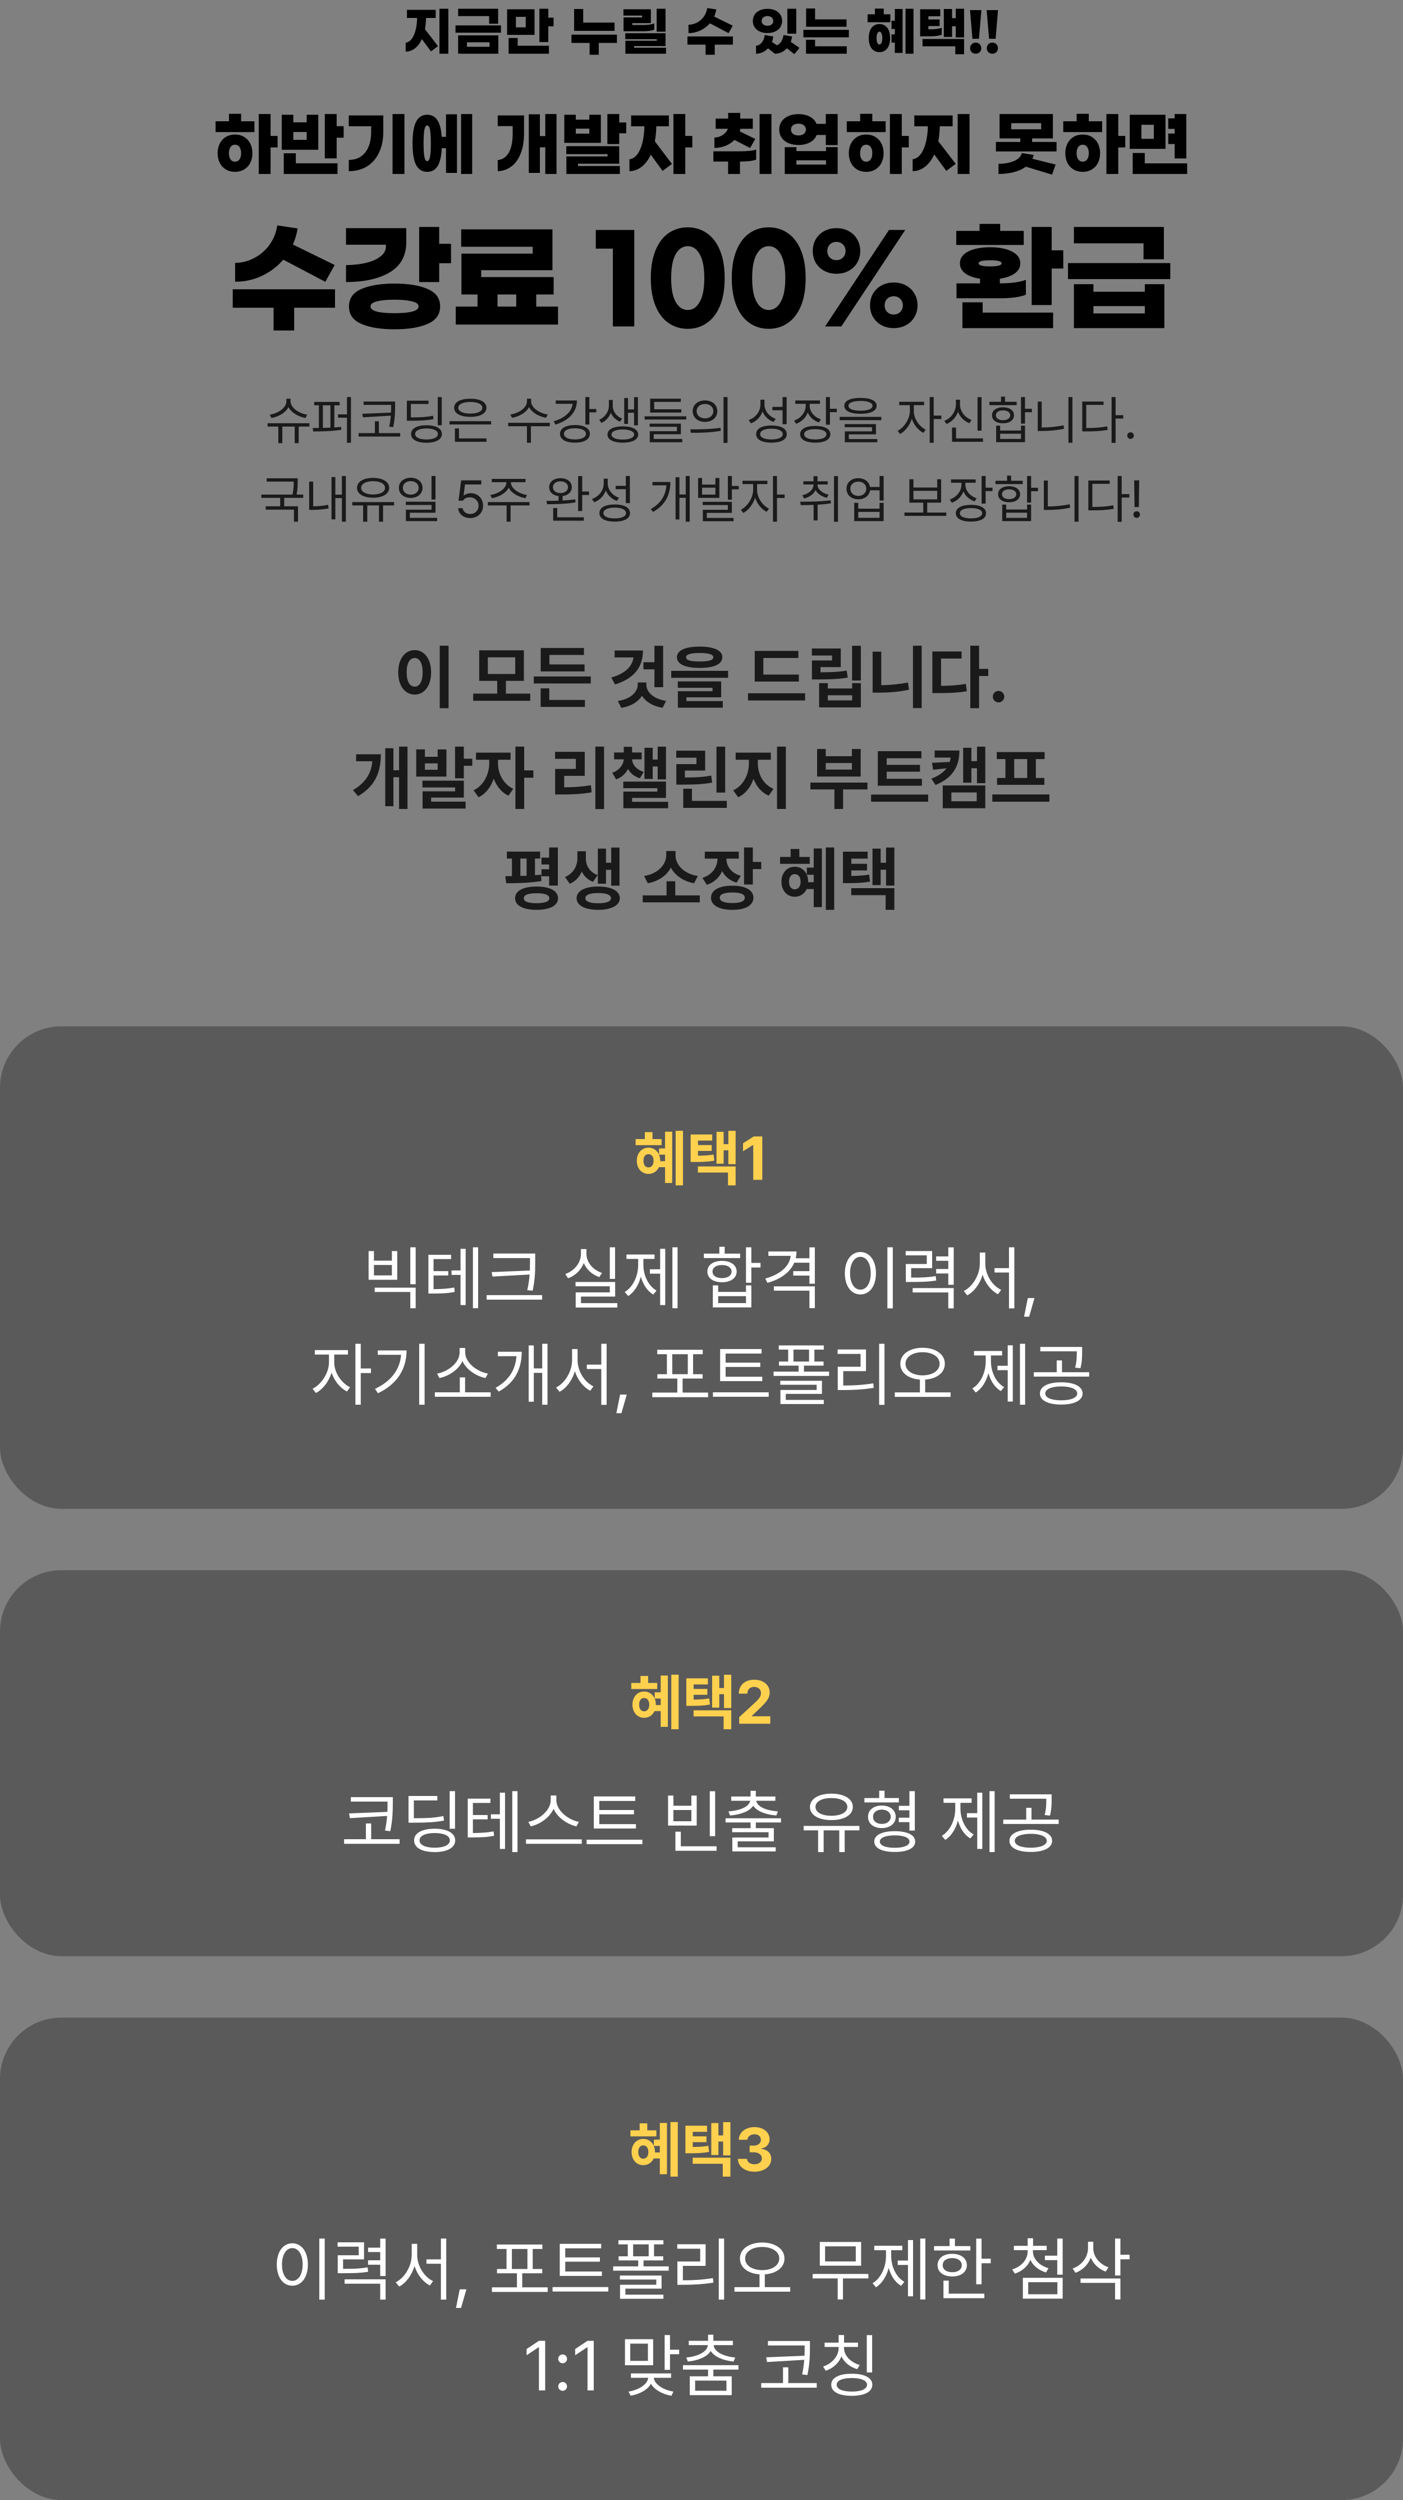 <svg width="320" height="570" viewBox="0 0 320 570" fill="none" xmlns="http://www.w3.org/2000/svg">
<rect x="0" y="0" width="320" height="570" fill="#808080" stroke="none"/>
<path d="M100.234 2H102.262V12.248H100.234V2ZM97.174 4.1C97.15 5.024 97.066 5.876 96.922 6.656L99.898 10.52L98.29 11.72L96.226 8.912C95.398 10.736 94.09 11.756 92.53 11.768V9.728C94.03 9.56 95.062 7.388 95.134 4.1H92.818V2.24H99.37V4.1H97.174ZM113.613 2V5.408H111.561V3.668H104.493V2H113.613ZM114.261 5.792V7.448H103.893V5.792H114.261ZM113.661 8.06V12.248H104.493V8.06H113.661ZM106.497 10.664H111.657V9.644H106.497V10.664ZM125.06 4.04H126.26V6.008H125.06V9.584H123.032V2H125.06V4.04ZM121.916 2.12V7.952H115.664V2.12H121.916ZM119.912 6.236V3.836H117.668V6.236H119.912ZM118.076 8.66V10.424H125.204V12.248H116.012V8.66H118.076ZM140.17 5.156V7.028H130.942V2.06H133.018V5.156H140.17ZM140.71 7.904V9.788H136.57V12.488H134.482V9.788H130.342V7.904H140.71ZM151.797 2V7.22H149.769V2H151.797ZM148.449 2.12V5.276H144.213V5.696H146.865C147.789 5.696 148.689 5.564 149.229 5.336V6.764C148.701 6.992 147.801 7.124 146.841 7.124H142.221V3.968H146.457V3.548H142.197V2.12H148.449ZM151.797 7.58V10.508H144.633V10.88H151.905V12.248H142.641V9.296H149.805V8.936H142.617V7.58H151.797ZM161.915 5.312C160.715 6.692 158.939 7.556 157.031 7.544V5.636C159.035 5.636 160.979 4.1 161.303 1.844L163.367 2.144C163.283 2.72 163.115 3.26 162.887 3.776L167.123 5.852L166.175 7.556L161.915 5.312ZM167.159 8.312V10.184H163.019V12.488H160.931V10.184H156.791V8.312H167.159ZM181.609 2V7.676H179.581V2H181.609ZM178.381 4.772C178.381 6.44 177.037 7.532 175.045 7.532C173.053 7.532 171.709 6.44 171.709 4.772C171.709 3.116 173.053 2.012 175.045 2.012C177.037 2.012 178.381 3.116 178.381 4.772ZM173.725 4.772C173.725 5.444 174.253 5.876 175.045 5.876C175.837 5.876 176.365 5.444 176.365 4.772C176.365 4.1 175.837 3.668 175.045 3.668C174.253 3.668 173.725 4.1 173.725 4.772ZM182.341 10.904L181.189 12.356L179.485 11C178.765 11.804 177.781 12.248 176.725 12.248L175.165 11.012C174.433 11.804 173.461 12.248 172.441 12.248V10.412C173.413 10.412 174.265 9.356 174.421 7.988L176.377 8.312C176.317 8.768 176.209 9.188 176.065 9.56L177.181 10.328C177.949 10.064 178.573 9.14 178.705 7.988L180.661 8.312C180.601 8.756 180.505 9.164 180.361 9.548L182.341 10.904ZM185.904 1.94V4.424H193.08V6.104H183.864V1.94H185.904ZM193.608 6.812V8.504H183.24V6.812H193.608ZM185.904 9.068V10.556H193.128V12.248H183.84V9.068H185.904ZM201.567 1.964V3.26H203.067V5.072H197.883V3.26H199.551V1.964H201.567ZM206.535 2H208.347V12.248H206.535V2ZM204.099 4.724V2.048H205.863V12.068H204.099V9.716H203.343V7.832H204.099V6.608H203.343V4.724H204.099ZM200.583 5.48C201.975 5.48 203.019 6.536 203.019 8.684C203.019 10.832 201.975 11.888 200.583 11.888C199.191 11.888 198.147 10.832 198.147 8.684C198.147 6.536 199.191 5.48 200.583 5.48ZM200.583 10.148C200.967 10.148 201.243 9.632 201.243 8.684C201.243 7.736 200.967 7.22 200.583 7.22C200.199 7.22 199.923 7.736 199.923 8.684C199.923 9.632 200.199 10.148 200.583 10.148ZM217.994 2H219.89V8.528H217.994V5.984H217.142V8.42H215.27V2.048H217.142V4.136H217.994V2ZM214.79 7.916C214.25 8.144 213.266 8.276 212.306 8.276H209.87V2.12H214.454V3.716H211.754V4.436H214.31V5.936H211.754V6.68H212.426C213.35 6.68 214.25 6.548 214.79 6.344V7.916ZM210.41 10.556V8.888H219.89V12.368H217.886V10.556H210.41ZM223.837 2.3L223.285 8.84H221.797L221.245 2.3H223.837ZM222.541 9.716C223.273 9.716 223.813 10.256 223.813 10.988C223.813 11.72 223.273 12.248 222.541 12.248C221.809 12.248 221.269 11.72 221.269 10.988C221.269 10.256 221.809 9.716 222.541 9.716ZM227.633 2.3L227.081 8.84H225.593L225.041 2.3H227.633ZM226.337 9.716C227.069 9.716 227.609 10.256 227.609 10.988C227.609 11.72 227.069 12.248 226.337 12.248C225.605 12.248 225.065 11.72 225.065 10.988C225.065 10.256 225.605 9.716 226.337 9.716Z" fill="black"/>
<path d="M54.995 27.648H58.035V30.112H49.171V27.648H52.227V25.952H54.995V27.648ZM63.315 33.616H61.715V39.664H59.011V26H61.715V30.992H63.315V33.616ZM53.603 30.672C54.403 30.672 55.102 30.859 55.699 31.232C56.307 31.595 56.771 32.101 57.091 32.752C57.411 33.392 57.571 34.117 57.571 34.928C57.571 35.739 57.411 36.469 57.091 37.12C56.771 37.76 56.307 38.261 55.699 38.624C55.102 38.997 54.403 39.184 53.603 39.184C52.803 39.184 52.099 38.997 51.491 38.624C50.894 38.261 50.435 37.76 50.115 37.12C49.795 36.469 49.635 35.739 49.635 34.928C49.635 34.117 49.795 33.392 50.115 32.752C50.435 32.101 50.894 31.595 51.491 31.232C52.099 30.859 52.803 30.672 53.603 30.672ZM53.603 36.864C54.04 36.864 54.382 36.688 54.627 36.336C54.872 35.984 54.995 35.515 54.995 34.928C54.995 34.341 54.872 33.872 54.627 33.52C54.382 33.168 54.04 32.992 53.603 32.992C53.166 32.992 52.824 33.168 52.579 33.52C52.334 33.872 52.211 34.341 52.211 34.928C52.211 35.515 52.334 35.984 52.579 36.336C52.824 36.688 53.166 36.864 53.603 36.864ZM78.386 28.768V31.392H76.786V36.112H74.082V26H76.786V28.768H78.386ZM72.594 34.144H64.258V26.16H66.898V27.888H69.954V26.16H72.594V34.144ZM69.954 31.888V30.096H66.898V31.888H69.954ZM67.474 37.232H76.978V39.664H64.722V34.944H67.474V37.232ZM92.24 39.664H89.536V26H92.24V39.664ZM87.424 30.016C87.424 31.851 87.099 33.445 86.448 34.8C85.808 36.155 84.896 37.2 83.712 37.936C82.528 38.661 81.142 39.024 79.552 39.024V36.464C81.184 36.453 82.443 35.877 83.328 34.736C84.214 33.595 84.656 32.021 84.656 30.016V28.784H79.552V26.32H87.424V30.016ZM107.695 26V39.664H105.167V26H107.695ZM101.727 26.064H104.223V39.424H101.727V33.792H100.751C100.666 35.68 100.346 37.051 99.791 37.904C99.247 38.757 98.463 39.184 97.439 39.184C96.33 39.184 95.492 38.672 94.927 37.648C94.372 36.613 94.095 34.955 94.095 32.672C94.095 30.4 94.372 28.747 94.927 27.712C95.492 26.677 96.33 26.16 97.439 26.16C98.42 26.16 99.188 26.565 99.743 27.376C100.298 28.176 100.628 29.451 100.735 31.2H101.727V26.064ZM97.439 36.736C97.738 36.736 97.951 36.416 98.079 35.776C98.207 35.136 98.271 34.101 98.271 32.672C98.271 31.243 98.207 30.208 98.079 29.568C97.951 28.928 97.738 28.608 97.439 28.608C97.14 28.608 96.927 28.928 96.799 29.568C96.671 30.208 96.607 31.243 96.607 32.672C96.607 34.101 96.671 35.136 96.799 35.776C96.927 36.416 97.14 36.736 97.439 36.736ZM126.93 26V39.664H124.37V33.584H123.138V39.424H120.61V26.064H123.138V31.024H124.37V26H126.93ZM113.522 26.32H119.522V30.4C119.522 32.256 119.25 33.829 118.706 35.12C118.173 36.411 117.453 37.376 116.546 38.016C115.639 38.667 114.631 39.003 113.522 39.024V36.496C114.578 36.411 115.41 35.861 116.018 34.848C116.626 33.824 116.93 32.373 116.93 30.496V28.752H113.522V26.32ZM142.833 27.92V30.384H141.233V32.848H138.529V26H141.233V27.92H142.833ZM137.041 32.56H128.705V26.16H131.329V27.28H134.417V26.16H137.041V32.56ZM134.417 30.464V29.328H131.329V30.464H134.417ZM131.841 37.856H141.377V39.664H129.185V35.664H138.577V35.136H129.153V33.328H141.233V37.328H131.841V37.856ZM157.903 33.616H156.303V39.664H153.599V26H156.303V30.992H157.903V33.616ZM149.695 28.8C149.663 30.048 149.551 31.189 149.359 32.224L153.263 37.376L151.119 38.96L148.431 35.264C147.877 36.459 147.178 37.381 146.335 38.032C145.503 38.683 144.581 39.013 143.567 39.024V36.304C144.229 36.229 144.81 35.877 145.311 35.248C145.813 34.608 146.207 33.739 146.495 32.64C146.783 31.531 146.943 30.251 146.975 28.8H143.951V26.32H152.559V28.8H149.695ZM167.522 31.904C166.968 32.459 166.301 32.901 165.522 33.232C164.744 33.552 163.885 33.717 162.946 33.728V31.376C163.682 31.333 164.322 31.131 164.866 30.768C165.41 30.395 165.8 29.925 166.034 29.36H163.234V27.04H166.082V25.744H168.834V27.04H171.698V29.36H168.866C168.834 29.563 168.786 29.76 168.722 29.952L172.258 31.68L171.09 33.744L167.522 31.904ZM175.954 26V39.664H173.25V26H175.954ZM168.93 34.496C169.624 34.496 170.285 34.464 170.914 34.4C171.554 34.336 172.072 34.235 172.466 34.096V36.4C171.677 36.688 170.445 36.832 168.77 36.832V39.664H166.066V36.832H162.706V34.496H168.93ZM191.057 26V33.072H188.353V30.768H186.273C185.995 31.483 185.489 32.043 184.753 32.448C184.027 32.853 183.147 33.056 182.113 33.056C181.249 33.056 180.481 32.912 179.809 32.624C179.147 32.336 178.635 31.925 178.273 31.392C177.91 30.859 177.729 30.24 177.729 29.536C177.729 28.832 177.91 28.219 178.273 27.696C178.635 27.163 179.147 26.752 179.809 26.464C180.481 26.165 181.249 26.016 182.113 26.016C183.126 26.016 183.995 26.213 184.721 26.608C185.457 27.003 185.963 27.547 186.241 28.24H188.353V26H191.057ZM182.113 30.88C182.635 30.88 183.046 30.757 183.345 30.512C183.654 30.267 183.809 29.941 183.809 29.536C183.809 29.131 183.654 28.805 183.345 28.56C183.046 28.315 182.635 28.192 182.113 28.192C181.59 28.192 181.174 28.315 180.865 28.56C180.566 28.805 180.417 29.131 180.417 29.536C180.417 29.941 180.566 30.267 180.865 30.512C181.174 30.757 181.59 30.88 182.113 30.88ZM188.401 33.552H191.057V39.664H178.993V33.552H181.649V34.448H188.401V33.552ZM188.401 37.52V36.544H181.649V37.52H188.401ZM198.959 27.648H201.999V30.112H193.135V27.648H196.191V25.952H198.959V27.648ZM207.279 33.616H205.679V39.664H202.975V26H205.679V30.992H207.279V33.616ZM197.567 30.672C198.367 30.672 199.066 30.859 199.663 31.232C200.271 31.595 200.735 32.101 201.055 32.752C201.375 33.392 201.535 34.117 201.535 34.928C201.535 35.739 201.375 36.469 201.055 37.12C200.735 37.76 200.271 38.261 199.663 38.624C199.066 38.997 198.367 39.184 197.567 39.184C196.767 39.184 196.063 38.997 195.455 38.624C194.858 38.261 194.399 37.76 194.079 37.12C193.759 36.469 193.599 35.739 193.599 34.928C193.599 34.117 193.759 33.392 194.079 32.752C194.399 32.101 194.858 31.595 195.455 31.232C196.063 30.859 196.767 30.672 197.567 30.672ZM197.567 36.864C198.005 36.864 198.346 36.688 198.591 36.336C198.837 35.984 198.959 35.515 198.959 34.928C198.959 34.341 198.837 33.872 198.591 33.52C198.346 33.168 198.005 32.992 197.567 32.992C197.13 32.992 196.789 33.168 196.543 33.52C196.298 33.872 196.175 34.341 196.175 34.928C196.175 35.515 196.298 35.984 196.543 36.336C196.789 36.688 197.13 36.864 197.567 36.864ZM221.134 26V39.664H218.43V26H221.134ZM214.35 28.8C214.318 30.027 214.206 31.163 214.014 32.208L217.982 37.36L215.838 38.96L213.086 35.216C212.531 36.432 211.827 37.365 210.974 38.016C210.131 38.677 209.193 39.013 208.158 39.024V36.304C208.819 36.229 209.406 35.877 209.918 35.248C210.43 34.608 210.835 33.733 211.134 32.624C211.433 31.515 211.598 30.24 211.63 28.8H208.542V26.32H217.278V28.8H214.35ZM240.977 32.368V34.528H227.153V32.368H232.721V31.552H227.985V26H240.145V31.552H235.409V32.368H240.977ZM230.657 29.472H237.473V28.08H230.657V29.472ZM235.761 35.328C235.676 35.659 235.574 35.947 235.457 36.192L240.769 37.52L239.953 39.808L233.969 38C233.222 38.565 232.305 38.981 231.217 39.248C230.129 39.525 228.972 39.664 227.745 39.664V37.344C229.1 37.344 230.273 37.136 231.265 36.72C232.257 36.293 232.86 35.685 233.073 34.896L235.761 35.328ZM248.336 27.648H251.376V30.112H242.512V27.648H245.568V25.952H248.336V27.648ZM256.656 33.616H255.056V39.664H252.352V26H255.056V30.992H256.656V33.616ZM246.944 30.672C247.744 30.672 248.442 30.859 249.04 31.232C249.648 31.595 250.112 32.101 250.432 32.752C250.752 33.392 250.912 34.117 250.912 34.928C250.912 35.739 250.752 36.469 250.432 37.12C250.112 37.76 249.648 38.261 249.04 38.624C248.442 38.997 247.744 39.184 246.944 39.184C246.144 39.184 245.44 38.997 244.832 38.624C244.234 38.261 243.776 37.76 243.456 37.12C243.136 36.469 242.976 35.739 242.976 34.928C242.976 34.117 243.136 33.392 243.456 32.752C243.776 32.101 244.234 31.595 244.832 31.232C245.44 30.859 246.144 30.672 246.944 30.672ZM246.944 36.864C247.381 36.864 247.722 36.688 247.968 36.336C248.213 35.984 248.336 35.515 248.336 34.928C248.336 34.341 248.213 33.872 247.968 33.52C247.722 33.168 247.381 32.992 246.944 32.992C246.506 32.992 246.165 33.168 245.92 33.52C245.674 33.872 245.552 34.341 245.552 34.928C245.552 35.515 245.674 35.984 245.92 36.336C246.165 36.688 246.506 36.864 246.944 36.864ZM267.918 32.832H266.462V30.448H267.918V29.376H266.462V26.992H267.918V26H270.574V36.128H267.918V32.832ZM265.822 33.936H257.678V26.16H265.822V33.936ZM263.166 28.448H260.334V31.648H263.166V28.448ZM270.766 37.248V39.664H258.35V34.88H261.102V37.248H270.766ZM64.612 59.202C63.244 60.786 61.597 62.028 59.671 62.928C57.763 63.81 55.747 64.242 53.623 64.224V59.931C55.117 59.931 56.557 59.571 57.943 58.851C59.347 58.131 60.517 57.123 61.453 55.827C62.407 54.513 63.001 53.037 63.235 51.399L67.879 52.074C67.699 53.298 67.339 54.522 66.799 55.746L76.33 60.417L74.197 64.251L64.612 59.202ZM76.411 70.164H67.096V75.348H62.398V70.164H53.083V65.952H76.411V70.164ZM102.869 55.584V60.012H100.169V64.305H95.606V51.75H100.169V55.584H102.869ZM92.663 55.206C92.663 58.284 91.421 60.57 88.937 62.064C86.453 63.558 83.114 64.305 78.92 64.305V60.444C80.738 60.426 82.331 60.237 83.699 59.877C85.067 59.517 86.129 59.022 86.885 58.392C87.641 57.762 88.019 57.033 88.019 56.205V55.8H78.92V52.02H92.663V55.206ZM89.99 64.656C93.158 64.656 95.678 65.07 97.55 65.898C99.44 66.708 100.385 68.031 100.385 69.867C100.385 71.703 99.44 73.026 97.55 73.836C95.678 74.664 93.158 75.078 89.99 75.078C86.822 75.078 84.293 74.664 82.403 73.836C80.531 73.026 79.595 71.703 79.595 69.867C79.595 68.031 80.531 66.708 82.403 65.898C84.293 65.07 86.822 64.656 89.99 64.656ZM89.99 71.406C93.644 71.406 95.471 70.893 95.471 69.867C95.471 69.327 94.967 68.94 93.959 68.706C92.969 68.454 91.646 68.328 89.99 68.328C88.334 68.328 87.002 68.454 85.994 68.706C85.004 68.94 84.509 69.327 84.509 69.867C84.509 70.893 86.336 71.406 89.99 71.406ZM127.274 69.894V73.998H103.946V69.894H108.914V67.14H105.242V57.825H121.496V56.259H105.188V52.29H126.005V61.605H109.751V63.171H126.275V67.14H122.306V69.894H127.274ZM113.477 69.894H117.743V67.14H113.477V69.894ZM144.667 74.43H139.78V56.691H135.892V52.425H144.667V74.43ZM156.861 51.831C158.499 51.831 159.948 52.272 161.208 53.154C162.486 54.018 163.485 55.323 164.205 57.069C164.925 58.797 165.285 60.912 165.285 63.414C165.285 65.916 164.925 68.031 164.205 69.759C163.485 71.487 162.486 72.783 161.208 73.647C159.948 74.529 158.499 74.97 156.861 74.97C155.223 74.97 153.765 74.529 152.487 73.647C151.227 72.783 150.237 71.487 149.517 69.759C148.797 68.031 148.437 65.916 148.437 63.414C148.437 60.912 148.797 58.797 149.517 57.069C150.237 55.323 151.227 54.018 152.487 53.154C153.765 52.272 155.223 51.831 156.861 51.831ZM156.861 56.124C155.727 56.124 154.809 56.736 154.107 57.96C153.423 59.184 153.081 61.002 153.081 63.414C153.081 65.808 153.423 67.617 154.107 68.841C154.809 70.065 155.727 70.677 156.861 70.677C157.995 70.677 158.904 70.065 159.588 68.841C160.29 67.617 160.641 65.808 160.641 63.414C160.641 61.002 160.29 59.184 159.588 57.96C158.904 56.736 157.995 56.124 156.861 56.124ZM175.332 51.831C176.97 51.831 178.419 52.272 179.679 53.154C180.957 54.018 181.956 55.323 182.676 57.069C183.396 58.797 183.756 60.912 183.756 63.414C183.756 65.916 183.396 68.031 182.676 69.759C181.956 71.487 180.957 72.783 179.679 73.647C178.419 74.529 176.97 74.97 175.332 74.97C173.694 74.97 172.236 74.529 170.958 73.647C169.698 72.783 168.708 71.487 167.988 69.759C167.268 68.031 166.908 65.916 166.908 63.414C166.908 60.912 167.268 58.797 167.988 57.069C168.708 55.323 169.698 54.018 170.958 53.154C172.236 52.272 173.694 51.831 175.332 51.831ZM175.332 56.124C174.198 56.124 173.28 56.736 172.578 57.96C171.894 59.184 171.552 61.002 171.552 63.414C171.552 65.808 171.894 67.617 172.578 68.841C173.28 70.065 174.198 70.677 175.332 70.677C176.466 70.677 177.375 70.065 178.059 68.841C178.761 67.617 179.112 65.808 179.112 63.414C179.112 61.002 178.761 59.184 178.059 57.96C177.375 56.736 176.466 56.124 175.332 56.124ZM190.778 52.02C191.84 52.02 192.776 52.245 193.586 52.695C194.414 53.145 195.053 53.766 195.503 54.558C195.971 55.35 196.205 56.241 196.205 57.231C196.205 58.221 195.971 59.112 195.503 59.904C195.053 60.678 194.414 61.29 193.586 61.74C192.776 62.19 191.84 62.415 190.778 62.415C189.734 62.415 188.798 62.19 187.97 61.74C187.16 61.29 186.521 60.678 186.053 59.904C185.603 59.112 185.378 58.221 185.378 57.231C185.378 56.241 185.603 55.35 186.053 54.558C186.521 53.766 187.16 53.145 187.97 52.695C188.798 52.245 189.734 52.02 190.778 52.02ZM191.885 74.43H188.186L202.766 52.425H206.465L191.885 74.43ZM190.778 55.152C190.166 55.152 189.662 55.35 189.266 55.746C188.888 56.142 188.699 56.637 188.699 57.231C188.699 57.825 188.888 58.32 189.266 58.716C189.662 59.112 190.166 59.31 190.778 59.31C191.39 59.31 191.885 59.112 192.263 58.716C192.659 58.32 192.857 57.825 192.857 57.231C192.857 56.637 192.659 56.142 192.263 55.746C191.885 55.35 191.39 55.152 190.778 55.152ZM203.846 64.413C204.908 64.413 205.844 64.638 206.654 65.088C207.482 65.538 208.121 66.159 208.571 66.951C209.039 67.743 209.273 68.634 209.273 69.624C209.273 70.614 209.039 71.496 208.571 72.27C208.121 73.062 207.482 73.683 206.654 74.133C205.844 74.583 204.908 74.808 203.846 74.808C202.802 74.808 201.866 74.583 201.038 74.133C200.228 73.683 199.589 73.062 199.121 72.27C198.671 71.496 198.446 70.614 198.446 69.624C198.446 68.634 198.671 67.743 199.121 66.951C199.589 66.159 200.228 65.538 201.038 65.088C201.866 64.638 202.802 64.413 203.846 64.413ZM203.846 67.545C203.234 67.545 202.73 67.743 202.334 68.139C201.956 68.535 201.767 69.03 201.767 69.624C201.767 70.218 201.956 70.713 202.334 71.109C202.73 71.505 203.234 71.703 203.846 71.703C204.458 71.703 204.953 71.505 205.331 71.109C205.727 70.713 205.925 70.218 205.925 69.624C205.925 69.03 205.727 68.535 205.331 68.139C204.953 67.743 204.458 67.545 203.846 67.545ZM233.496 55.854H218.106V52.641H223.425V51.048H228.123V52.641H233.496V55.854ZM242.514 57.069V61.227H239.868V69.543H235.305V51.75H239.868V57.069H242.514ZM233.982 67.194C232.686 67.734 230.67 68.004 227.934 68.004H218.16V64.602H223.533V63.549C222.111 63.333 220.986 62.928 220.158 62.334C219.348 61.722 218.943 60.957 218.943 60.039C218.943 58.887 219.573 57.987 220.833 57.339C222.111 56.691 223.776 56.367 225.828 56.367C227.88 56.367 229.536 56.691 230.796 57.339C232.074 57.987 232.713 58.887 232.713 60.039C232.713 60.975 232.29 61.74 231.444 62.334C230.616 62.928 229.482 63.333 228.042 63.549V64.602C229.212 64.602 230.328 64.539 231.39 64.413C232.452 64.269 233.316 64.062 233.982 63.792V67.194ZM223.209 60.039C223.209 60.273 223.443 60.453 223.911 60.579C224.379 60.687 225.018 60.741 225.828 60.741C226.638 60.741 227.277 60.687 227.745 60.579C228.213 60.453 228.447 60.273 228.447 60.039C228.447 59.571 227.574 59.337 225.828 59.337C224.082 59.337 223.209 59.571 223.209 60.039ZM224.127 71.271H240.192V74.808H219.51V68.922H224.127V71.271ZM260.817 55.476H244.941V51.75H265.461V59.121H260.817V55.476ZM266.919 59.985V63.63H243.591V59.985H266.919ZM261.114 64.791H265.569V74.808H244.941V64.791H249.396V66.519H261.114V64.791ZM261.114 71.46V69.786H249.396V71.46H261.114Z" fill="black"/>
<path d="M70.568 96.496V97.258H68.131V101.031H67.217V97.258H64.393V101.031H63.478V97.258H61.029V96.496H70.568ZM61.533 94.539C63.402 94.264 65.318 93.004 65.318 91.504V90.906H66.268V91.504C66.273 92.981 68.201 94.275 70.053 94.539L69.689 95.301C68.072 95.014 66.473 94.111 65.799 92.822C65.131 94.117 63.537 95.014 61.908 95.301L61.533 94.539ZM77.459 91.633V92.406H76.252V97.451C76.779 97.416 77.295 97.375 77.787 97.316L77.846 97.996C75.713 98.324 73.252 98.377 71.424 98.371L71.33 97.586C71.769 97.586 72.238 97.58 72.736 97.574V92.406H71.658V91.633H77.459ZM73.639 97.557C74.201 97.545 74.781 97.527 75.361 97.504V92.406H73.639V97.557ZM77.096 95.231V94.469H79.135V90.531H80.049V100.949H79.135V95.231H77.096ZM90.115 91.551V92.559C90.103 93.824 90.115 95.254 89.682 97.375L88.779 97.269C88.978 96.326 89.084 95.5 89.143 94.768L82.779 95.148L82.627 94.34L89.184 94.07C89.207 93.519 89.213 93.027 89.213 92.559V92.312H82.932V91.551H90.115ZM81.783 99.531V98.746H85.51V96.051H86.412V98.746H91.275V99.531H81.783ZM100.756 90.531V96.953H99.842V90.531H100.756ZM92.799 95.922V91.352H97.732V92.113H93.713V95.16C95.951 95.16 97.258 95.096 98.764 94.785L98.869 95.559C97.299 95.857 95.969 95.916 93.654 95.922H92.799ZM93.76 98.945C93.754 97.697 95.09 96.959 97.275 96.953C99.438 96.959 100.779 97.697 100.791 98.945C100.779 100.205 99.438 100.938 97.275 100.949C95.09 100.938 93.754 100.205 93.76 98.945ZM94.686 98.945C94.686 99.725 95.658 100.199 97.275 100.199C98.887 100.199 99.877 99.725 99.877 98.945C99.877 98.16 98.887 97.697 97.275 97.691C95.658 97.697 94.686 98.16 94.686 98.945ZM112.018 96.027V96.777H102.525V96.027H112.018ZM103.58 92.969C103.58 91.662 105.01 90.894 107.271 90.906C109.51 90.894 110.945 91.662 110.951 92.969C110.945 94.264 109.51 95.043 107.271 95.043C105.01 95.043 103.58 94.264 103.58 92.969ZM103.756 100.727V97.691H104.682V99.953H110.963V100.727H103.756ZM104.529 92.969C104.523 93.795 105.59 94.293 107.271 94.293C108.941 94.293 110.008 93.795 110.014 92.969C110.008 92.154 108.941 91.644 107.271 91.644C105.59 91.644 104.523 92.154 104.529 92.969ZM121.135 91.504C121.141 92.975 123.051 94.24 124.932 94.504L124.557 95.254C122.939 94.984 121.334 94.088 120.666 92.811C119.998 94.1 118.398 94.984 116.775 95.254L116.4 94.504C118.281 94.24 120.186 92.998 120.186 91.504V90.906H121.135V91.504ZM115.908 97.176V96.402H125.4V97.176H121.088V100.949H120.186V97.176H115.908ZM134.424 90.531V93.25H135.994V94.012H134.424V96.789H133.51V90.531H134.424ZM126.291 96.051C128.805 95.324 130.41 93.877 130.598 92.066H126.748V91.305H131.588C131.582 93.959 129.713 95.904 126.678 96.801L126.291 96.051ZM127.721 98.91C127.715 97.662 129.057 96.9 131.131 96.906C133.223 96.9 134.541 97.662 134.541 98.91C134.541 100.176 133.223 100.926 131.131 100.926C129.057 100.926 127.715 100.176 127.721 98.91ZM128.635 98.91C128.623 99.695 129.602 100.193 131.131 100.188C132.66 100.193 133.65 99.695 133.65 98.91C133.65 98.125 132.66 97.639 131.131 97.644C129.602 97.639 128.623 98.125 128.635 98.91ZM139.756 92.606C139.762 93.76 140.564 94.926 141.9 95.43L141.42 96.133C140.418 95.746 139.697 95.002 139.322 94.106C138.941 95.096 138.191 95.981 137.166 96.426L136.662 95.711C138.033 95.113 138.871 93.766 138.877 92.606V91.188H139.756V92.606ZM138.561 99.074C138.549 97.897 139.885 97.205 142.053 97.211C144.209 97.205 145.551 97.897 145.557 99.074C145.551 100.24 144.209 100.926 142.053 100.926C139.885 100.926 138.549 100.24 138.561 99.074ZM139.475 99.074C139.463 99.783 140.453 100.217 142.053 100.211C143.635 100.217 144.631 99.783 144.643 99.074C144.631 98.353 143.635 97.92 142.053 97.914C140.453 97.92 139.463 98.353 139.475 99.074ZM142.369 96.648V90.742H143.236V93.344H144.619V90.543H145.498V96.977H144.619V94.106H143.236V96.648H142.369ZM156.525 94.914V95.652H147.021V94.914H156.525ZM148.17 97.305V96.59H155.295V99.004H149.107V100.082H155.611V100.832H148.193V98.312H154.393V97.305H148.17ZM148.287 94.059V90.894H155.283V91.633H149.213V93.309H155.389V94.059H148.287ZM160.803 91.293C162.438 91.299 163.598 92.295 163.604 93.742C163.598 95.195 162.438 96.186 160.803 96.191C159.156 96.186 157.984 95.195 157.99 93.742C157.984 92.295 159.156 91.299 160.803 91.293ZM157.451 97.891C159.373 97.897 162.027 97.879 164.33 97.539L164.4 98.219C162.016 98.664 159.455 98.676 157.58 98.676L157.451 97.891ZM158.893 93.742C158.887 94.715 159.689 95.383 160.803 95.383C161.904 95.383 162.707 94.715 162.701 93.742C162.707 92.775 161.904 92.102 160.803 92.102C159.689 92.102 158.887 92.775 158.893 93.742ZM165.021 100.973V90.531H165.936V100.973H165.021ZM174.361 92.172C174.35 93.66 175.41 94.967 176.939 95.488L176.424 96.203C175.275 95.775 174.373 94.926 173.922 93.83C173.477 95.078 172.527 96.045 171.268 96.519L170.764 95.769C172.369 95.207 173.436 93.824 173.447 92.207V91.129H174.361V92.172ZM172.463 98.981C172.457 97.727 173.787 97.006 175.955 97.012C178.117 97.006 179.447 97.727 179.447 98.981C179.447 100.223 178.117 100.926 175.955 100.926C173.787 100.926 172.457 100.223 172.463 98.981ZM173.377 98.981C173.371 99.736 174.355 100.193 175.955 100.188C177.549 100.193 178.533 99.736 178.533 98.981C178.533 98.201 177.549 97.738 175.955 97.738C174.355 97.738 173.371 98.201 173.377 98.981ZM176.166 93.531V92.769H178.486V90.531H179.412V96.707H178.486V93.531H176.166ZM184.674 92.512C184.68 93.877 185.699 95.096 187.229 95.594L186.795 96.32C185.594 95.922 184.686 95.096 184.234 94.047C183.789 95.242 182.828 96.174 181.58 96.625L181.111 95.887C182.67 95.359 183.76 94.018 183.771 92.512V92.066H181.393V91.305H187.018V92.066H184.674V92.512ZM182.494 99.004C182.5 97.803 183.807 97.106 185.951 97.106C188.09 97.106 189.385 97.803 189.385 99.004C189.385 100.223 188.09 100.926 185.951 100.926C183.807 100.926 182.5 100.223 182.494 99.004ZM183.42 99.004C183.408 99.754 184.381 100.193 185.951 100.188C187.527 100.193 188.488 99.754 188.494 99.004C188.488 98.277 187.527 97.844 185.951 97.844C184.381 97.844 183.408 98.277 183.42 99.004ZM188.377 96.824V90.531H189.291V93.191H190.861V93.965H189.291V96.824H188.377ZM196.264 90.719C198.578 90.719 199.938 91.357 199.943 92.512C199.938 93.695 198.578 94.334 196.264 94.34C193.938 94.334 192.572 93.695 192.572 92.512C192.572 91.357 193.938 90.719 196.264 90.719ZM191.518 95.793V95.043H201.01V95.793H191.518ZM192.666 97.398V96.695H199.791V99.027H193.604V100.105H200.107V100.832H192.689V98.348H198.889V97.398H192.666ZM193.533 92.512C193.521 93.238 194.535 93.637 196.264 93.637C197.992 93.637 199 93.238 199.006 92.512C199 91.826 197.992 91.416 196.264 91.41C194.535 91.416 193.521 91.826 193.533 92.512ZM208.428 93.731C208.416 95.4 209.623 97.24 211.135 97.961L210.607 98.688C209.436 98.113 208.445 96.883 207.977 95.471C207.496 97 206.453 98.348 205.287 98.945L204.725 98.219C206.225 97.486 207.514 95.506 207.525 93.731V92.371H205.1V91.609H210.771V92.371H208.428V93.731ZM212.049 100.949V90.531H212.963V94.75H214.709V95.535H212.963V100.949H212.049ZM223.873 90.543V98.184H222.959V90.543H223.873ZM215.377 95.957C216.953 95.342 218.025 93.818 218.025 92.172V91.129H218.963V92.172C218.951 93.76 220.035 95.184 221.588 95.746L221.107 96.484C219.9 96.022 218.963 95.084 218.5 93.883C218.049 95.16 217.1 96.186 215.881 96.672L215.377 95.957ZM217.146 100.727V97.481H218.061V99.953H224.201V100.727H217.146ZM233.787 90.531V93.203H235.357V93.988H233.787V96.59H232.873V90.531H233.787ZM225.666 92.371V91.609H228.314V90.438H229.229V91.609H231.877V92.371H225.666ZM226.264 94.68C226.258 93.566 227.26 92.857 228.771 92.852C230.266 92.857 231.268 93.566 231.279 94.68C231.268 95.793 230.266 96.514 228.771 96.508C227.26 96.514 226.258 95.793 226.264 94.68ZM227.143 94.68C227.137 95.359 227.787 95.805 228.771 95.805C229.744 95.805 230.4 95.359 230.412 94.68C230.4 94.006 229.744 93.555 228.771 93.566C227.787 93.555 227.137 94.006 227.143 94.68ZM227.201 100.809V97.047H228.115V98.16H232.873V97.047H233.787V100.809H227.201ZM228.115 100.07H232.873V98.887H228.115V100.07ZM244.604 90.531V100.949H243.689V90.531H244.604ZM236.693 98.266V91.562H237.596V97.469C239.189 97.457 240.83 97.334 242.576 96.965L242.705 97.75C240.854 98.137 239.207 98.266 237.537 98.266H236.693ZM254.447 90.531V94.656H256.193V95.43H254.447V100.973H253.533V90.531H254.447ZM246.842 98.359V91.551H251.705V92.312H247.756V97.586C249.643 97.58 250.973 97.498 252.525 97.211L252.643 98.008C251.008 98.301 249.643 98.359 247.662 98.359H246.842ZM257.857 100.07C257.447 100.064 257.096 99.725 257.107 99.309C257.096 98.898 257.447 98.559 257.857 98.559C258.273 98.559 258.613 98.898 258.607 99.309C258.613 99.725 258.273 100.064 257.857 100.07ZM67.902 109.047V109.797C67.902 110.57 67.902 111.508 67.644 112.762H69.156V113.512H64.82V115.434H67.973V118.949H67.047V116.195H60.602V115.434H63.906V113.512H59.617V112.762H66.719C66.994 111.49 66.994 110.57 66.988 109.797H60.824V109.047H67.902ZM78.883 108.531V118.949H77.981V113.559H76.481V118.41H75.613V108.766H76.481V112.773H77.981V108.531H78.883ZM70.516 116.254V109.809H71.43V115.434C72.461 115.428 73.574 115.352 74.84 115.094L74.957 115.914C73.504 116.178 72.309 116.254 71.16 116.254H70.516ZM89.887 114.473V115.234H87.367V118.949H86.441V115.234H83.769V118.949H82.82V115.234H80.348V114.473H89.887ZM81.426 111.227C81.432 109.838 82.902 108.959 85.094 108.953C87.279 108.959 88.762 109.838 88.762 111.227C88.762 112.615 87.279 113.482 85.094 113.477C82.902 113.482 81.432 112.615 81.426 111.227ZM82.375 111.227C82.363 112.146 83.471 112.738 85.094 112.738C86.717 112.738 87.818 112.146 87.824 111.227C87.818 110.301 86.717 109.703 85.094 109.703C83.471 109.703 82.363 110.301 82.375 111.227ZM93.684 108.918C95.242 108.924 96.373 109.873 96.379 111.227C96.373 112.586 95.242 113.523 93.684 113.523C92.107 113.523 90.971 112.586 90.977 111.227C90.971 109.873 92.107 108.924 93.684 108.918ZM91.879 111.227C91.867 112.141 92.635 112.773 93.684 112.773C94.715 112.773 95.488 112.141 95.488 111.227C95.488 110.324 94.715 109.686 93.684 109.691C92.635 109.686 91.867 110.324 91.879 111.227ZM92.559 115.129V114.391H99.332V116.898H93.484V118.07H99.707V118.809H92.582V116.207H98.418V115.129H92.559ZM98.418 113.887V108.531H99.332V113.887H98.418ZM107.254 118.117C105.725 118.117 104.564 117.174 104.5 115.867H105.52C105.596 116.623 106.334 117.186 107.254 117.191C108.355 117.186 109.152 116.383 109.152 115.316C109.152 114.215 108.326 113.4 107.184 113.395C106.469 113.383 105.912 113.605 105.602 114.156H104.582L105.18 109.516H109.773V110.453H106.059L105.742 112.938H105.824C106.205 112.645 106.773 112.445 107.371 112.445C108.988 112.445 110.178 113.641 110.184 115.293C110.178 116.934 108.947 118.117 107.254 118.117ZM116.535 110.008C116.529 111.402 118.387 112.586 120.203 112.855L119.863 113.582C118.24 113.307 116.652 112.439 116.02 111.186C115.387 112.439 113.799 113.307 112.199 113.582L111.836 112.855C113.646 112.586 115.498 111.402 115.504 110.008V109.938H112.164V109.188H119.863V109.938H116.535V110.008ZM111.273 115.234V114.473H120.766V115.234H116.453V118.949H115.551V115.234H111.273ZM127.832 109.023C129.355 109.023 130.416 109.844 130.422 111.086C130.416 112.164 129.578 112.938 128.324 113.096V114.115C129.297 114.062 130.287 113.975 131.195 113.84L131.266 114.531C129.057 114.924 126.561 114.959 124.762 114.953L124.645 114.191C125.453 114.197 126.402 114.191 127.398 114.156V113.102C126.109 112.961 125.248 112.182 125.254 111.086C125.248 109.844 126.309 109.023 127.832 109.023ZM126.121 111.086C126.109 111.877 126.818 112.416 127.832 112.422C128.852 112.416 129.549 111.877 129.555 111.086C129.549 110.277 128.852 109.738 127.832 109.738C126.818 109.738 126.109 110.277 126.121 111.086ZM126.168 118.715V115.82H127.094V117.941H133.164V118.715H126.168ZM131.863 116.512V108.543H132.789V112.07H134.348V112.855H132.789V116.512H131.863ZM138.613 110.172C138.602 111.66 139.662 112.967 141.191 113.488L140.676 114.203C139.527 113.775 138.625 112.926 138.174 111.83C137.729 113.078 136.779 114.045 135.52 114.52L135.016 113.77C136.621 113.207 137.688 111.824 137.699 110.207V109.129H138.613V110.172ZM136.715 116.98C136.709 115.727 138.039 115.006 140.207 115.012C142.369 115.006 143.699 115.727 143.699 116.98C143.699 118.223 142.369 118.926 140.207 118.926C138.039 118.926 136.709 118.223 136.715 116.98ZM137.629 116.98C137.623 117.736 138.607 118.193 140.207 118.188C141.801 118.193 142.785 117.736 142.785 116.98C142.785 116.201 141.801 115.738 140.207 115.738C138.607 115.738 137.623 116.201 137.629 116.98ZM140.418 111.531V110.77H142.738V108.531H143.664V114.707H142.738V111.531H140.418ZM157.305 108.531V118.949H156.402V113.5H154.961V118.434H154.082V108.812H154.961V112.738H156.402V108.531H157.305ZM148.422 116.066C150.842 114.713 151.838 112.809 151.996 110.652H148.82V109.891H152.898C152.887 112.539 151.955 115.041 148.961 116.711L148.422 116.066ZM160.129 108.977V110.477H163.164V108.977H164.078V113.512H159.227V108.977H160.129ZM160.129 112.762H163.164V111.191H160.129V112.762ZM160.281 115.152V114.414H166.926V116.934H161.207V118.082H167.312V118.832H160.305V116.23H166.012V115.152H160.281ZM166.012 113.922V108.531H166.926V110.793H168.496V111.566H166.926V113.922H166.012ZM172.68 111.73C172.668 113.4 173.875 115.24 175.387 115.961L174.859 116.688C173.688 116.113 172.697 114.883 172.229 113.471C171.748 115 170.705 116.348 169.539 116.945L168.977 116.219C170.477 115.486 171.766 113.506 171.777 111.73V110.371H169.352V109.609H175.023V110.371H172.68V111.73ZM176.301 118.949V108.531H177.215V112.75H178.961V113.535H177.215V118.949H176.301ZM186.461 110.5C186.467 111.555 187.498 112.445 188.98 112.773L188.605 113.512C187.404 113.213 186.479 112.58 186.021 111.736C185.576 112.65 184.639 113.348 183.402 113.652L183.004 112.914C184.51 112.58 185.547 111.613 185.547 110.5V110.453H183.227V109.727H185.547V108.566H186.461V109.727H188.781V110.453H186.461V110.5ZM182.512 114.391C184.51 114.385 187.152 114.373 189.461 114.074L189.52 114.742C188.523 114.906 187.492 115.006 186.484 115.07V118.645H185.57V115.117C184.516 115.158 183.514 115.164 182.641 115.164L182.512 114.391ZM190.223 118.961V108.543H191.125V118.961H190.223ZM195.777 109.023C197.172 109.018 198.238 109.832 198.438 111.027H200.617V108.531H201.543V114.121H200.617V111.789H198.443C198.262 113.02 197.189 113.84 195.777 113.84C194.189 113.84 193.064 112.855 193.07 111.426C193.064 110.014 194.189 109.018 195.777 109.023ZM193.949 111.426C193.949 112.375 194.705 113.061 195.777 113.066C196.826 113.061 197.582 112.375 197.582 111.426C197.582 110.465 196.826 109.797 195.777 109.809C194.705 109.797 193.949 110.465 193.949 111.426ZM194.828 118.809V114.648H195.754V115.973H200.617V114.648H201.543V118.809H194.828ZM195.754 118.059H200.617V116.711H195.754V118.059ZM215.828 116.852V117.613H206.289V116.852H210.578V114.602H207.414V109.27H208.34V111.156H213.754V109.27H214.656V114.602H211.48V116.852H215.828ZM208.34 113.852H213.754V111.906H208.34V113.852ZM220.188 110.512C220.193 111.877 221.213 113.096 222.742 113.594L222.309 114.32C221.107 113.922 220.199 113.096 219.748 112.047C219.303 113.242 218.342 114.174 217.094 114.625L216.625 113.887C218.184 113.359 219.273 112.018 219.285 110.512V110.066H216.906V109.305H222.531V110.066H220.188V110.512ZM218.008 117.004C218.014 115.803 219.32 115.105 221.465 115.105C223.604 115.105 224.898 115.803 224.898 117.004C224.898 118.223 223.604 118.926 221.465 118.926C219.32 118.926 218.014 118.223 218.008 117.004ZM218.934 117.004C218.922 117.754 219.895 118.193 221.465 118.188C223.041 118.193 224.002 117.754 224.008 117.004C224.002 116.277 223.041 115.844 221.465 115.844C219.895 115.844 218.922 116.277 218.934 117.004ZM223.891 114.824V108.531H224.805V111.191H226.375V111.965H224.805V114.824H223.891ZM235.176 108.531V111.203H236.746V111.988H235.176V114.59H234.262V108.531H235.176ZM227.055 110.371V109.609H229.703V108.438H230.617V109.609H233.266V110.371H227.055ZM227.652 112.68C227.646 111.566 228.648 110.857 230.16 110.852C231.654 110.857 232.656 111.566 232.668 112.68C232.656 113.793 231.654 114.514 230.16 114.508C228.648 114.514 227.646 113.793 227.652 112.68ZM228.531 112.68C228.525 113.359 229.176 113.805 230.16 113.805C231.133 113.805 231.789 113.359 231.801 112.68C231.789 112.006 231.133 111.555 230.16 111.566C229.176 111.555 228.525 112.006 228.531 112.68ZM228.59 118.809V115.047H229.504V116.16H234.262V115.047H235.176V118.809H228.59ZM229.504 118.07H234.262V116.887H229.504V118.07ZM245.992 108.531V118.949H245.078V108.531H245.992ZM238.082 116.266V109.562H238.984V115.469C240.578 115.457 242.219 115.334 243.965 114.965L244.094 115.75C242.242 116.137 240.596 116.266 238.926 116.266H238.082ZM255.836 108.531V112.656H257.582V113.43H255.836V118.973H254.922V108.531H255.836ZM248.23 116.359V109.551H253.094V110.312H249.145V115.586C251.031 115.58 252.361 115.498 253.914 115.211L254.031 116.008C252.396 116.301 251.031 116.359 249.051 116.359H248.23ZM259.832 109.516L259.75 115.609H258.766L258.684 109.516H259.832ZM258.508 117.309C258.496 116.898 258.848 116.559 259.258 116.559C259.674 116.559 260.014 116.898 260.008 117.309C260.014 117.725 259.674 118.064 259.258 118.07C258.848 118.064 258.496 117.725 258.508 117.309Z" fill="black" fill-opacity="0.8"/>
<path d="M102.312 147.219V161.469H100.297V147.219H102.312ZM90.828 153.281C90.82 150.18 92.406 148.219 94.594 148.219C96.734 148.219 98.328 150.18 98.328 153.281C98.328 156.406 96.734 158.359 94.594 158.359C92.406 158.359 90.82 156.406 90.828 153.281ZM92.75 153.281C92.742 155.398 93.484 156.555 94.594 156.547C95.672 156.555 96.398 155.398 96.406 153.281C96.398 151.172 95.672 150.016 94.594 150.016C93.484 150.016 92.742 151.172 92.75 153.281ZM120.938 158.141V159.781H107.922V158.141H113.406V155.234H109.297V148.266H119.484V155.234H115.391V158.141H120.938ZM111.266 153.672H117.516V149.859H111.266V153.672ZM134.75 154.234V155.828H121.75V154.234H134.75ZM123.312 161.172V156.938H125.281V159.578H133.406V161.172H123.312ZM123.328 153.078V147.734H133.188V149.328H125.312V151.484H133.328V153.078H123.328ZM151.25 147.234V156.672H149.266V152.609H146.75V150.984H149.266V147.234H151.25ZM139.422 154.484C142.648 153.531 144.195 151.953 144.492 149.891H140.188V148.312H146.641C146.641 152.156 144.602 154.703 140.281 156.047L139.422 154.484ZM140.922 159.812C143.945 159.375 145.438 157.711 145.453 156.094V155.594H147.422V156.094C147.422 157.711 148.922 159.336 151.922 159.797L151.125 161.375C148.891 161.008 147.281 160.008 146.43 158.625C145.562 160.008 143.938 161.016 141.703 161.391L140.922 159.812ZM159.578 147.422C162.852 147.422 164.742 148.281 164.75 149.844C164.742 151.43 162.852 152.281 159.578 152.281C156.297 152.281 154.391 151.43 154.391 149.844C154.391 148.281 156.297 147.422 159.578 147.422ZM153.094 154.531V152.953H166.062V154.531H153.094ZM154.594 156.812V155.359H164.484V158.984H156.562V159.844H164.859V161.344H154.609V157.594H162.516V156.812H154.594ZM156.484 149.844C156.477 150.539 157.492 150.812 159.578 150.812C161.68 150.812 162.688 150.539 162.688 149.844C162.688 149.211 161.68 148.875 159.578 148.875C157.492 148.875 156.477 149.211 156.484 149.844ZM182.203 153.797V155.391H172.141V148.406H182.094V150.016H174.109V153.797H182.203ZM170.609 159.703V158.062H183.625V159.703H170.609ZM196.344 147.234V155.156H194.344V147.234H196.344ZM185.172 149.453V147.859H191.766V152.094H187.141V153.281C189.516 153.266 191.195 153.219 193.109 152.891L193.359 154.484C191.18 154.852 189.258 154.906 186.438 154.906H185.188V150.578H189.781V149.453H185.172ZM186.828 161.281V155.75H188.812V156.969H194.359V155.75H196.344V161.281H186.828ZM188.812 159.688H194.359V158.516H188.812V159.688ZM210.219 147.219V161.438H208.234V147.219H210.219ZM199.031 157.922V148.578H201V156.227C202.922 156.195 204.984 156.016 207.078 155.609L207.328 157.25C204.836 157.773 202.477 157.93 200.281 157.922H199.031ZM223.312 147.219V152.5H225.406V154.125H223.312V161.469H221.312V147.219H223.312ZM212.656 158.016V148.531H219.328V150.141H214.641V156.375C216.703 156.359 218.406 156.25 220.297 155.922L220.516 157.594C218.305 157.969 216.367 158.023 213.859 158.016H212.656ZM227.766 160.141C227.031 160.141 226.438 159.555 226.453 158.828C226.438 158.109 227.031 157.523 227.766 157.531C228.461 157.523 229.062 158.109 229.062 158.828C229.062 159.555 228.461 160.141 227.766 160.141ZM92.945 170.219V184.438H91.023V177.203H89.727V183.812H87.867V170.594H89.727V175.609H91.023V170.219H92.945ZM80.508 180.141C83.406 178.438 84.656 176.352 84.922 173.562H81.227V171.969H86.867C86.859 175.938 85.672 179.188 81.664 181.516L80.508 180.141ZM96.914 170.859V172.547H99.82V170.859H101.82V177.062H94.93V170.859H96.914ZM96.352 179.531V177.984H105.789V181.844H98.336V182.766H106.195V184.344H96.383V180.422H103.805V179.531H96.352ZM96.914 175.5H99.82V174.047H96.914V175.5ZM103.789 177.453V170.219H105.789V172.984H107.711V174.594H105.789V177.453H103.789ZM113.586 174.094C113.578 176.258 114.734 178.758 117.07 179.844L115.961 181.406C114.375 180.68 113.25 179.227 112.609 177.523C111.977 179.398 110.805 180.992 109.164 181.766L108.008 180.188C110.375 179.086 111.57 176.445 111.586 174.094V173.219H108.57V171.594H116.445V173.219H113.586V174.094ZM117.555 184.438V170.219H119.555V175.641H121.648V177.312H119.555V184.438H117.555ZM137.773 170.219V184.469H135.789V170.219H137.773ZM126.602 173.016V171.406H133.367V176.891H128.68V179.5C130.852 179.484 132.688 179.375 134.773 179.031L134.945 180.641C132.609 181.055 130.492 181.141 127.898 181.141H126.617V175.312H131.336V173.016H126.602ZM146.352 171.562V173.125H144.164C144.219 174.273 145.086 175.438 146.805 175.984L145.961 177.438C144.648 177.047 143.758 176.266 143.234 175.297C142.727 176.352 141.828 177.234 140.523 177.688L139.648 176.203C141.336 175.57 142.203 174.297 142.273 173.125H140.07V171.562H142.273V170.266H144.164V171.562H146.352ZM142.164 179.703V178.203H151.898V181.922H144.164V182.812H152.383V184.281H142.18V180.484H149.93V179.703H142.164ZM146.992 177.594V170.484H148.867V173.172H150.008V170.234H151.898V177.688H150.008V174.75H148.867V177.594H146.992ZM165.398 170.234V180.703H163.414V170.234H165.398ZM154.242 172.75V171.156H160.836V175.688H156.211V177.266C158.758 177.258 160.367 177.18 162.211 176.828L162.43 178.422C160.359 178.812 158.516 178.891 155.508 178.891H154.258V174.219H158.852V172.75H154.242ZM155.836 184.188V179.828H157.82V182.594H165.773V184.188H155.836ZM172.852 174.094C172.844 176.391 174.031 178.852 176.414 179.844L175.336 181.406C173.664 180.695 172.508 179.281 171.867 177.562C171.227 179.43 170.047 180.992 168.367 181.766L167.227 180.188C169.586 179.133 170.805 176.5 170.805 174.094V173.219H167.789V171.594H175.82V173.219H172.852V174.094ZM177.227 184.438V170.219H179.242V184.438H177.227ZM197.852 178.422V179.984H192.289V184.438H190.32V179.984H184.836V178.422H197.852ZM186.367 177.047V170.766H188.336V172.406H194.305V170.766H196.305V177.047H186.367ZM188.336 175.453H194.305V173.969H188.336V175.453ZM210.273 177.562V179.141H200.211V171.266H210.164V172.875H202.242V174.375H209.836V175.938H202.242V177.562H210.273ZM198.68 182.781V181.156H211.695V182.781H198.68ZM218.82 171.109C218.812 174.773 217.305 177.359 213.383 178.969L212.43 177.531C214.07 176.891 215.18 176.109 215.875 175.164L212.82 175.5L212.586 173.922L216.609 173.719C216.711 173.398 216.781 173.07 216.828 172.719H213.18V171.109H218.82ZM215.023 184.281V179.078H224.727V184.281H215.023ZM216.992 182.688H222.773V180.672H216.992V182.688ZM219.68 178.438V170.484H221.555V173.531H222.836V170.234H224.727V178.562H222.836V175.156H221.555V178.438H219.68ZM239.352 181.125V182.781H226.336V181.125H239.352ZM227.352 173.062V171.469H238.258V173.062H236.258V177.375H238.195V178.938H227.414V177.375H229.32V173.062H227.352ZM231.32 177.375H234.289V173.062H231.32V177.375ZM123.188 194.156V195.75H122.016V199.539C122.492 199.508 122.961 199.461 123.406 199.406L123.484 200.875C120.812 201.32 117.711 201.375 115.453 201.375L115.25 199.766C115.719 199.766 116.234 199.758 116.766 199.75V195.75H115.609V194.156H123.188ZM117.484 204.797C117.484 203.094 119.328 202.133 122.375 202.125C125.43 202.133 127.273 203.094 127.281 204.797C127.273 206.453 125.43 207.445 122.375 207.438C119.328 207.445 117.484 206.453 117.484 204.797ZM118.688 199.711C119.156 199.703 119.633 199.68 120.109 199.664V195.75H118.688V199.711ZM119.469 204.797C119.469 205.547 120.477 205.922 122.375 205.922C124.273 205.922 125.289 205.547 125.297 204.797C125.289 204.023 124.273 203.648 122.375 203.656C120.477 203.648 119.469 204.023 119.469 204.797ZM123.5 199.781V198.188H125.25V197.094H123.5V195.531H125.25V193.219H127.234V201.906H125.25V199.781H123.5ZM133.625 195.75C133.625 197.289 134.422 198.805 136.312 199.531L135.25 201.047C134.031 200.586 133.195 199.742 132.688 198.695C132.172 199.922 131.281 200.945 129.953 201.5L128.875 199.969C130.883 199.086 131.688 197.336 131.688 195.75V194.078H133.625V195.75ZM131.516 204.781C131.508 203.117 133.422 202.117 136.438 202.125C139.438 202.117 141.359 203.117 141.375 204.781C141.359 206.43 139.438 207.445 136.438 207.438C133.422 207.445 131.508 206.43 131.516 204.781ZM133.516 204.781C133.5 205.547 134.57 205.938 136.438 205.938C138.289 205.938 139.359 205.547 139.359 204.781C139.359 204.008 138.289 203.609 136.438 203.609C134.57 203.609 133.5 204.008 133.516 204.781ZM136.359 201.484V193.484H138.219V196.703H139.406V193.234H141.297V201.922H139.406V198.312H138.219V201.484H136.359ZM159.609 204.141V205.734H146.594V204.141H152.031V200.922H154.016V204.141H159.609ZM146.906 199.719C150.125 199.219 151.938 197.055 151.953 195.047V194.031H154.078V195.047C154.07 197.078 155.906 199.219 159.156 199.719L158.312 201.375C155.812 200.922 153.953 199.586 153.016 197.812C152.086 199.578 150.234 200.93 147.75 201.375L146.906 199.719ZM168.5 194.172V195.766H165.672C165.68 197.422 166.688 199.023 168.953 199.688L168 201.25C166.43 200.773 165.336 199.812 164.711 198.602C164.078 200.031 162.922 201.172 161.219 201.734L160.203 200.156C162.562 199.414 163.633 197.57 163.656 195.766H160.75V194.172H168.5ZM162.172 204.672C162.164 202.938 164.039 201.93 167.047 201.938C170.008 201.93 171.836 202.938 171.844 204.672C171.836 206.414 170.008 207.445 167.047 207.438C164.039 207.445 162.164 206.414 162.172 204.672ZM164.172 204.672C164.156 205.484 165.18 205.891 167.047 205.891C168.891 205.891 169.875 205.484 169.875 204.672C169.875 203.875 168.891 203.477 167.047 203.484C165.18 203.477 164.156 203.875 164.172 204.672ZM169.703 201.656V193.219H171.703V196.516H173.625V198.141H171.703V201.656H169.703ZM190.266 193.219V207.438H188.359V193.219H190.266ZM177.922 196.953V195.375H180.328V193.562H182.312V195.375H184.688V196.953H177.922ZM178.234 201.031C178.227 199.016 179.523 197.609 181.266 197.609C183.047 197.609 184.328 199.016 184.328 201.031V201.141H185.594V199.438H184.031V197.812H185.594V193.453H187.453V206.812H185.594V202.703H183.984C183.484 203.781 182.492 204.453 181.266 204.453C179.523 204.453 178.227 203.047 178.234 201.031ZM179.969 201.031C179.961 202.125 180.484 202.758 181.266 202.766C182.062 202.758 182.602 202.125 182.609 201.031C182.602 199.914 182.062 199.297 181.266 199.297C180.484 199.297 179.961 199.914 179.969 201.031ZM197.891 194.172V195.766H194.172V196.938H197.75V198.453H194.172V199.711C195.75 199.695 196.914 199.633 198.234 199.406L198.438 201C196.773 201.297 195.383 201.352 193.234 201.344H192.266V194.172H197.891ZM194.156 204.094V202.5H203.984V207.438H202V204.094H194.156ZM199 201.797V193.484H200.859V196.703H202.094V193.234H203.984V201.906H202.094V198.297H200.859V201.797H199Z" fill="black" fill-opacity="0.8"/>
<rect y="234" width="320" height="110" rx="14" fill="black" fill-opacity="0.3"/>
<path d="M155.775 257.816V270.258H154.107V257.816H155.775ZM144.975 261.084V259.703H147.08V258.117H148.816V259.703H150.895V261.084H144.975ZM145.248 264.652C145.241 262.889 146.376 261.658 147.9 261.658C149.459 261.658 150.58 262.889 150.58 264.652V264.748H151.688V263.258H150.32V261.836H151.688V258.021H153.314V269.711H151.688V266.115H150.279C149.842 267.059 148.974 267.646 147.9 267.646C146.376 267.646 145.241 266.416 145.248 264.652ZM146.766 264.652C146.759 265.609 147.217 266.163 147.9 266.17C148.598 266.163 149.069 265.609 149.076 264.652C149.069 263.675 148.598 263.135 147.9 263.135C147.217 263.135 146.759 263.675 146.766 264.652ZM162.447 258.65V260.045H159.193V261.07H162.324V262.396H159.193V263.497C160.574 263.483 161.593 263.429 162.748 263.23L162.926 264.625C161.47 264.885 160.253 264.933 158.373 264.926H157.525V258.65H162.447ZM159.18 267.332V265.938H167.779V270.258H166.043V267.332H159.18ZM163.418 265.322V258.049H165.045V260.865H166.125V257.83H167.779V265.418H166.125V262.26H165.045V265.322H163.418ZM173.863 259.102V269H171.799V261.057H171.744L169.475 262.479V260.66L171.922 259.102H173.863Z" fill="#FFD14E"/>
<path d="M85.289 285.234V287.422H89.383V285.234H90.602V291.781H84.07V285.234H85.289ZM85.289 290.781H89.383V288.406H85.289V290.781ZM85.461 294.562V293.578H94.805V298.266H93.586V294.562H85.461ZM93.586 292.797V284.375H94.805V292.797H93.586ZM102.883 286.078V287.062H98.883V289.812H102.242V290.797H98.883V293.922C100.875 293.898 102.094 293.82 103.602 293.547L103.711 294.547C102.102 294.875 100.789 294.914 98.586 294.922H97.711V286.078H102.883ZM102.992 290.672V289.656H105.039V284.719H106.211V297.547H105.039V290.672H102.992ZM107.867 298.266V284.375H109.055V298.266H107.867ZM122.07 285.797V287.516C122.078 289.562 122.078 291.453 121.492 294.266L120.258 294.156C120.57 292.82 120.719 291.664 120.797 290.586L112.32 291.047L112.148 290.031L120.852 289.672C120.875 288.938 120.883 288.227 120.883 287.516V286.828H112.523V285.797H122.07ZM110.992 296.312V295.281H123.648V296.312H110.992ZM140.289 284.375V291.578H139.086V284.375H140.289ZM128.93 290.469C131.023 289.742 132.508 287.883 132.508 285.844V284.781H133.758V285.844C133.742 287.805 135.242 289.539 137.305 290.219L136.695 291.172C135.062 290.617 133.773 289.453 133.148 287.953C132.523 289.57 131.219 290.844 129.57 291.438L128.93 290.469ZM131.273 293.266V292.281H140.305V295.609H132.508V297.109H140.805V298.109H131.305V294.656H139.086V293.266H131.273ZM154.539 284.375V298.266H153.367V284.375H154.539ZM142.492 294.562C144.43 293.406 145.562 290.867 145.555 288.344V287.031H142.883V286.016H149.289V287.031H146.742V288.344C146.742 290.742 147.828 293.141 149.742 294.25L148.992 295.156C147.625 294.336 146.656 292.836 146.172 291.07C145.672 292.984 144.664 294.617 143.273 295.484L142.492 294.562ZM148.227 290.391V289.391H150.57V284.719H151.727V297.547H150.57V290.391H148.227ZM171.367 284.375V287.938H173.461V288.984H171.367V292.453H170.148V284.375H171.367ZM160.539 286.828V285.812H164.07V284.25H165.289V285.812H168.82V286.828H160.539ZM161.336 289.906C161.328 288.422 162.664 287.477 164.68 287.469C166.672 287.477 168.008 288.422 168.023 289.906C168.008 291.391 166.672 292.352 164.68 292.344C162.664 292.352 161.328 291.391 161.336 289.906ZM162.508 289.906C162.5 290.812 163.367 291.406 164.68 291.406C165.977 291.406 166.852 290.812 166.867 289.906C166.852 289.008 165.977 288.406 164.68 288.422C163.367 288.406 162.5 289.008 162.508 289.906ZM162.586 298.078V293.062H163.805V294.547H170.148V293.062H171.367V298.078H162.586ZM163.805 297.094H170.148V295.516H163.805V297.094ZM181.664 285.328C181.664 285.867 181.602 286.383 181.492 286.875H184.617V284.391H185.852V292.672H184.617V290.828H180.93V289.812H184.617V287.891H181.156C180.219 290.078 178.039 291.664 175.039 292.484L174.555 291.5C177.945 290.562 180.094 288.703 180.344 286.328H175.258V285.328H181.664ZM176.508 294.266V293.281H185.852V298.25H184.617V294.266H176.508ZM203.633 284.375V298.297H202.398V284.375H203.633ZM192.695 290.297C192.703 287.344 194.172 285.461 196.242 285.453C198.305 285.461 199.797 287.344 199.789 290.297C199.797 293.258 198.305 295.133 196.242 295.125C194.172 295.133 192.703 293.258 192.695 290.297ZM193.883 290.297C193.883 292.555 194.852 294.039 196.242 294.031C197.641 294.039 198.602 292.555 198.602 290.297C198.602 288.039 197.641 286.555 196.242 286.547C194.852 286.555 193.883 288.039 193.883 290.297ZM212.602 285.234V289.125H207.82V291.281C210.43 291.289 211.781 291.234 213.414 290.938L213.539 291.953C211.812 292.234 210.398 292.281 207.586 292.281H206.602V288.188H211.383V286.219H206.57V285.234H212.602ZM208.164 294.672V293.672H217.523V298.297H216.289V294.672H208.164ZM213.523 290.344V289.328H216.289V287.453H213.523V286.453H216.289V284.391H217.523V292.922H216.289V290.344H213.523ZM224.727 288.109C224.719 290.625 226.336 293.156 228.352 294.078L227.617 295.078C226.039 294.266 224.734 292.609 224.117 290.633C223.5 292.711 222.195 294.492 220.617 295.328L219.82 294.344C221.859 293.344 223.469 290.672 223.477 288.109V285.578H224.727V288.109ZM226.836 290.125V289.125H230.133V284.375H231.352V298.297H230.133V290.125H226.836ZM235.945 295.953L234.727 300.203H233.57L234.43 295.953H235.945ZM76.234 310.641C76.219 312.867 77.828 315.32 79.844 316.281L79.141 317.25C77.578 316.484 76.258 314.844 75.633 312.961C74.992 315 73.602 316.797 72.047 317.594L71.297 316.625C73.297 315.648 75.016 313.008 75.031 310.641V308.828H71.797V307.812H79.359V308.828H76.234V310.641ZM81.062 320.266V306.375H82.281V312H84.609V313.047H82.281V320.266H81.062ZM96.844 306.375V320.266H95.609V306.375H96.844ZM85.531 316.656C89.289 314.875 91.211 312.211 91.484 308.891H86.172V307.891H92.734C92.719 311.883 90.859 315.422 86.203 317.656L85.531 316.656ZM111.906 317.438V318.453H99.188V317.438H104.875V314.031H106.078V317.438H111.906ZM99.688 313.172C102.117 312.758 104.82 310.727 104.828 308.391V307.328H106.109V308.391C106.117 310.711 108.859 312.758 111.281 313.172L110.734 314.188C108.617 313.75 106.383 312.32 105.484 310.32C104.57 312.312 102.359 313.75 100.234 314.188L99.688 313.172ZM124.875 306.375V320.266H123.672V313H121.75V319.578H120.578V306.75H121.75V311.984H123.672V306.375H124.875ZM113.031 316.422C116.258 314.617 117.586 312.078 117.797 309.203H113.562V308.188H119C118.984 311.719 117.742 315.055 113.75 317.281L113.031 316.422ZM131.734 310.109C131.727 312.625 133.344 315.156 135.359 316.078L134.625 317.078C133.047 316.266 131.742 314.609 131.125 312.633C130.508 314.711 129.203 316.492 127.625 317.328L126.828 316.344C128.867 315.344 130.477 312.672 130.484 310.109V307.578H131.734V310.109ZM133.844 312.125V311.125H137.141V306.375H138.359V320.297H137.141V312.125H133.844ZM142.953 317.953L141.734 322.203H140.578L141.438 317.953H142.953ZM161.5 317.5V318.547H148.781V317.5H154.484V314.297H149.938V313.312H152.109V308.75H149.906V307.734H160.281V308.75H158.078V313.312H160.25V314.297H155.688V317.5H161.5ZM153.328 313.312H156.875V308.75H153.328V313.312ZM173.859 313.891V314.891H164.25V307.578H173.703V308.609H165.5V310.672H173.406V311.656H165.5V313.891H173.859ZM162.609 318.453V317.438H175.328V318.453H162.609ZM187.891 306.75V307.703H185.75V310.422H187.844V311.359H183.359V312.719H189.094V313.703H176.438V312.719H182.141V311.359H177.672V310.422H179.766V307.703H177.625V306.75H187.891ZM177.969 315.719V314.812H187.469V317.797H179.219V319.172H187.891V320.109H178V316.906H186.266V315.719H177.969ZM180.984 310.422H184.531V307.703H180.984V310.422ZM201.734 306.375V320.297H200.516V306.375H201.734ZM191.047 308.688V307.672H197.516V312.609H192.328V315.891C194.633 315.898 196.688 315.789 199.172 315.391L199.297 316.422C196.742 316.82 194.633 316.922 192.234 316.922H191.078V311.609H196.281V308.688H191.047ZM210.422 307.281C213.375 307.297 215.5 308.734 215.5 310.922C215.5 312.992 213.656 314.359 211.016 314.539V317.453H216.812V318.484H204.094V317.453H209.812V314.539C207.188 314.352 205.344 312.984 205.344 310.922C205.344 308.734 207.477 307.297 210.422 307.281ZM206.531 310.922C206.523 312.523 208.172 313.562 210.422 313.578C212.672 313.562 214.312 312.523 214.312 310.922C214.312 309.352 212.672 308.289 210.422 308.297C208.172 308.289 206.523 309.352 206.531 310.922ZM233.812 306.375V320.266H232.641V306.375H233.812ZM221.766 316.562C223.703 315.406 224.836 312.867 224.828 310.344V309.031H222.156V308.016H228.562V309.031H226.016V310.344C226.016 312.742 227.102 315.141 229.016 316.25L228.266 317.156C226.898 316.336 225.93 314.836 225.445 313.07C224.945 314.984 223.938 316.617 222.547 317.484L221.766 316.562ZM227.5 312.391V311.391H229.844V306.719H231V319.547H229.844V312.391H227.5ZM242.047 315.156C245.023 315.156 246.914 316.094 246.922 317.703C246.914 319.297 245.023 320.234 242.047 320.234C239.07 320.234 237.18 319.297 237.188 317.703C237.18 316.094 239.07 315.156 242.047 315.156ZM235.781 313.859V312.859H241.016V310.172H242.219V312.859H248.422V313.859H235.781ZM237.281 308.094V307.094H246.812V308.266C246.805 309.391 246.805 310.516 246.422 311.953L245.219 311.812C245.594 310.383 245.594 309.352 245.594 308.266V308.094H237.281ZM238.406 317.703C238.398 318.672 239.836 319.266 242.047 319.266C244.266 319.266 245.688 318.672 245.703 317.703C245.688 316.711 244.266 316.102 242.047 316.094C239.836 316.102 238.398 316.711 238.406 317.703Z" fill="white"/>
<rect y="358" width="320" height="88" rx="14" fill="black" fill-opacity="0.3"/>
<path d="M154.784 381.816V394.258H153.116V381.816H154.784ZM143.983 385.084V383.703H146.089V382.117H147.825V383.703H149.903V385.084H143.983ZM144.257 388.652C144.25 386.889 145.385 385.658 146.909 385.658C148.468 385.658 149.589 386.889 149.589 388.652V388.748H150.696V387.258H149.329V385.836H150.696V382.021H152.323V393.711H150.696V390.115H149.288C148.851 391.059 147.982 391.646 146.909 391.646C145.385 391.646 144.25 390.416 144.257 388.652ZM145.774 388.652C145.768 389.609 146.226 390.163 146.909 390.17C147.606 390.163 148.078 389.609 148.085 388.652C148.078 387.675 147.606 387.135 146.909 387.135C146.226 387.135 145.768 387.675 145.774 388.652ZM161.456 382.65V384.045H158.202V385.07H161.333V386.396H158.202V387.497C159.583 387.483 160.602 387.429 161.757 387.23L161.935 388.625C160.479 388.885 159.262 388.933 157.382 388.926H156.534V382.65H161.456ZM158.188 391.332V389.938H166.788V394.258H165.052V391.332H158.188ZM162.427 389.322V382.049H164.054V384.865H165.134V381.83H166.788V389.418H165.134V386.26H164.054V389.322H162.427ZM168.606 393L168.593 391.51L172.147 388.242C173.07 387.36 173.569 386.813 173.569 386.027C173.569 385.146 172.906 384.599 171.997 384.605C171.067 384.599 170.459 385.187 170.466 386.137H168.511C168.504 384.202 169.939 382.965 172.024 382.965C174.144 382.965 175.552 384.175 175.552 385.891C175.552 387.019 175.005 387.941 172.968 389.787L171.464 391.25V391.305H175.688V393H168.606Z" fill="#FFD14E"/>
<path d="M89.594 409.734V411.078C89.578 412.766 89.594 414.672 89.016 417.5L87.812 417.359C88.078 416.102 88.219 415 88.297 414.023L79.812 414.531L79.609 413.453L88.352 413.094C88.383 412.359 88.391 411.703 88.391 411.078V410.75H80.016V409.734H89.594ZM78.484 420.375V419.328H83.453V415.734H84.656V419.328H91.141V420.375H78.484ZM103.781 408.375V416.938H102.562V408.375H103.781ZM93.172 415.562V409.469H99.75V410.484H94.391V414.547C97.375 414.547 99.117 414.461 101.125 414.047L101.266 415.078C99.172 415.477 97.398 415.555 94.312 415.562H93.172ZM94.453 419.594C94.445 417.93 96.227 416.945 99.141 416.938C102.023 416.945 103.812 417.93 103.828 419.594C103.812 421.273 102.023 422.25 99.141 422.266C96.227 422.25 94.445 421.273 94.453 419.594ZM95.688 419.594C95.688 420.633 96.984 421.266 99.141 421.266C101.289 421.266 102.609 420.633 102.609 419.594C102.609 418.547 101.289 417.93 99.141 417.922C96.984 417.93 95.688 418.547 95.688 419.594ZM111.859 410.078V411.062H107.859V413.812H111.219V414.797H107.859V417.922C109.852 417.898 111.07 417.82 112.578 417.547L112.688 418.547C111.078 418.875 109.766 418.914 107.562 418.922H106.688V410.078H111.859ZM111.969 414.672V413.656H114.016V408.719H115.188V421.547H114.016V414.672H111.969ZM116.844 422.266V408.375H118.031V422.266H116.844ZM126.891 410.422C126.898 412.805 129.617 414.922 132.031 415.375L131.469 416.406C129.367 415.922 127.164 414.43 126.266 412.391C125.359 414.43 123.164 415.914 121.062 416.406L120.5 415.375C122.906 414.914 125.602 412.812 125.609 410.422V409.359H126.891V410.422ZM119.969 420.375V419.359H132.688V420.375H119.969ZM145.047 415.891V416.891H135.438V409.578H144.891V410.609H136.688V412.672H144.594V413.656H136.688V415.891H145.047ZM133.797 420.453V419.438H146.516V420.453H133.797ZM153.594 409.375V411.703H157.688V409.375H158.906V416.219H152.375V409.375H153.594ZM153.594 415.234H157.688V412.672H153.594V415.234ZM154.047 421.969V417.609H155.281V420.938H163.438V421.969H154.047ZM161.891 418.641V408.391H163.109V418.641H161.891ZM178.125 414.562V415.516H172.391V416.812H176.5V419.812H168.25V421.172H176.922V422.109H167.031V418.938H175.297V417.734H167V416.812H171.188V415.516H165.484V414.562H178.125ZM166.156 412.984C168.703 412.82 170.875 411.953 171.102 410.562H166.781V409.594H171.188V408.297H172.391V409.594H176.844V410.562H172.484C172.703 411.953 174.875 412.82 177.438 412.984L177.062 413.922C174.742 413.727 172.648 413.008 171.797 411.688C170.938 413.008 168.844 413.727 166.516 413.922L166.156 412.984ZM196.016 416.297V417.312H192.656V422.266H191.422V417.312H187.859V422.266H186.594V417.312H183.297V416.297H196.016ZM184.734 411.969C184.742 410.117 186.703 408.945 189.625 408.938C192.539 408.945 194.516 410.117 194.516 411.969C194.516 413.82 192.539 414.977 189.625 414.969C186.703 414.977 184.742 413.82 184.734 411.969ZM186 411.969C185.984 413.195 187.461 413.984 189.625 413.984C191.789 413.984 193.258 413.195 193.266 411.969C193.258 410.734 191.789 409.938 189.625 409.938C187.461 409.938 185.984 410.734 186 411.969ZM205.016 409.938V410.938H197.156V409.938H200.531V408.266H201.75V409.938H205.016ZM197.984 414.219C197.969 412.672 199.25 411.648 201.125 411.656C202.984 411.648 204.289 412.672 204.297 414.219C204.289 415.773 202.984 416.789 201.125 416.797C199.25 416.789 197.969 415.773 197.984 414.219ZM199.125 414.219C199.117 415.195 199.914 415.852 201.125 415.844C202.32 415.852 203.141 415.195 203.156 414.219C203.141 413.242 202.32 412.594 201.125 412.578C199.914 412.594 199.117 413.242 199.125 414.219ZM199.406 419.875C199.406 418.359 201.164 417.5 204.078 417.5C206.977 417.5 208.734 418.359 208.734 419.875C208.734 421.367 206.977 422.234 204.078 422.234C201.164 422.234 199.406 421.367 199.406 419.875ZM200.672 419.875C200.68 420.758 201.969 421.289 204.078 421.281C206.156 421.289 207.438 420.758 207.438 419.875C207.438 418.969 206.156 418.461 204.078 418.453C201.969 418.461 200.68 418.969 200.672 419.875ZM205 415.438V414.422H207.422V412.734H205.016V411.719H207.422V408.375H208.656V417.359H207.422V415.438H205ZM226.859 408.375V422.266H225.688V408.375H226.859ZM214.812 418.562C216.75 417.406 217.883 414.867 217.875 412.344V411.031H215.203V410.016H221.609V411.031H219.062V412.344C219.062 414.742 220.148 417.141 222.062 418.25L221.312 419.156C219.945 418.336 218.977 416.836 218.492 415.07C217.992 416.984 216.984 418.617 215.594 419.484L214.812 418.562ZM220.547 414.391V413.391H222.891V408.719H224.047V421.547H222.891V414.391H220.547ZM235.094 417.156C238.07 417.156 239.961 418.094 239.969 419.703C239.961 421.297 238.07 422.234 235.094 422.234C232.117 422.234 230.227 421.297 230.234 419.703C230.227 418.094 232.117 417.156 235.094 417.156ZM228.828 415.859V414.859H234.062V412.172H235.266V414.859H241.469V415.859H228.828ZM230.328 410.094V409.094H239.859V410.266C239.852 411.391 239.852 412.516 239.469 413.953L238.266 413.812C238.641 412.383 238.641 411.352 238.641 410.266V410.094H230.328ZM231.453 419.703C231.445 420.672 232.883 421.266 235.094 421.266C237.312 421.266 238.734 420.672 238.75 419.703C238.734 418.711 237.312 418.102 235.094 418.094C232.883 418.102 231.445 418.711 231.453 419.703Z" fill="white"/>
<rect y="460" width="320" height="110" rx="14" fill="black" fill-opacity="0.3"/>
<path d="M154.586 483.816V496.258H152.918V483.816H154.586ZM143.785 487.084V485.703H145.891V484.117H147.627V485.703H149.705V487.084H143.785ZM144.059 490.652C144.052 488.889 145.187 487.658 146.711 487.658C148.27 487.658 149.391 488.889 149.391 490.652V490.748H150.498V489.258H149.131V487.836H150.498V484.021H152.125V495.711H150.498V492.115H149.09C148.652 493.059 147.784 493.646 146.711 493.646C145.187 493.646 144.052 492.416 144.059 490.652ZM145.576 490.652C145.569 491.609 146.027 492.163 146.711 492.17C147.408 492.163 147.88 491.609 147.887 490.652C147.88 489.675 147.408 489.135 146.711 489.135C146.027 489.135 145.569 489.675 145.576 490.652ZM161.258 484.65V486.045H158.004V487.07H161.135V488.396H158.004V489.497C159.385 489.483 160.403 489.429 161.559 489.23L161.736 490.625C160.28 490.885 159.063 490.933 157.184 490.926H156.336V484.65H161.258ZM157.99 493.332V491.938H166.59V496.258H164.854V493.332H157.99ZM162.229 491.322V484.049H163.855V486.865H164.936V483.83H166.59V491.418H164.936V488.26H163.855V491.322H162.229ZM172.072 495.137C169.898 495.137 168.34 493.94 168.299 492.211H170.377C170.411 492.949 171.129 493.435 172.086 493.441C173.07 493.435 173.774 492.888 173.768 492.088C173.774 491.281 173.057 490.714 171.895 490.707H170.979V489.189H171.895C172.872 489.189 173.556 488.656 173.549 487.877C173.556 487.118 172.975 486.599 172.1 486.605C171.225 486.599 170.507 487.091 170.473 487.85H168.504C168.538 486.147 170.069 484.965 172.1 484.965C174.164 484.965 175.538 486.188 175.531 487.754C175.538 488.861 174.766 489.647 173.658 489.846V489.928C175.114 490.105 175.914 490.987 175.9 492.225C175.914 493.92 174.308 495.137 172.072 495.137Z" fill="#FFD14E"/>
<path d="M74.062 510.375V524.297H72.828V510.375H74.062ZM63.125 516.297C63.133 513.344 64.602 511.461 66.672 511.453C68.734 511.461 70.227 513.344 70.219 516.297C70.227 519.258 68.734 521.133 66.672 521.125C64.602 521.133 63.133 519.258 63.125 516.297ZM64.312 516.297C64.312 518.555 65.281 520.039 66.672 520.031C68.07 520.039 69.031 518.555 69.031 516.297C69.031 514.039 68.07 512.555 66.672 512.547C65.281 512.555 64.312 514.039 64.312 516.297ZM83.031 511.234V515.125H78.25V517.281C80.859 517.289 82.211 517.234 83.844 516.938L83.969 517.953C82.242 518.234 80.828 518.281 78.016 518.281H77.031V514.188H81.812V512.219H77V511.234H83.031ZM78.594 520.672V519.672H87.953V524.297H86.719V520.672H78.594ZM83.953 516.344V515.328H86.719V513.453H83.953V512.453H86.719V510.391H87.953V518.922H86.719V516.344H83.953ZM95.156 514.109C95.148 516.625 96.766 519.156 98.781 520.078L98.047 521.078C96.469 520.266 95.164 518.609 94.547 516.633C93.93 518.711 92.625 520.492 91.047 521.328L90.25 520.344C92.289 519.344 93.898 516.672 93.906 514.109V511.578H95.156V514.109ZM97.266 516.125V515.125H100.562V510.375H101.781V524.297H100.562V516.125H97.266ZM106.375 521.953L105.156 526.203H104L104.859 521.953H106.375ZM124.922 521.5V522.547H112.203V521.5H117.906V518.297H113.359V517.312H115.531V512.75H113.328V511.734H123.703V512.75H121.5V517.312H123.672V518.297H119.109V521.5H124.922ZM116.75 517.312H120.297V512.75H116.75V517.312ZM137.281 517.891V518.891H127.672V511.578H137.125V512.609H128.922V514.672H136.828V515.656H128.922V517.891H137.281ZM126.031 522.453V521.438H138.75V522.453H126.031ZM151.312 510.75V511.703H149.172V514.422H151.266V515.359H146.781V516.719H152.516V517.703H139.859V516.719H145.562V515.359H141.094V514.422H143.188V511.703H141.047V510.75H151.312ZM141.391 519.719V518.812H150.891V521.797H142.641V523.172H151.312V524.109H141.422V520.906H149.688V519.719H141.391ZM144.406 514.422H147.953V511.703H144.406V514.422ZM165.156 510.375V524.297H163.938V510.375H165.156ZM154.469 512.688V511.672H160.938V516.609H155.75V519.891C158.055 519.898 160.109 519.789 162.594 519.391L162.719 520.422C160.164 520.82 158.055 520.922 155.656 520.922H154.5V515.609H159.703V512.688H154.469ZM173.844 511.281C176.797 511.297 178.922 512.734 178.922 514.922C178.922 516.992 177.078 518.359 174.438 518.539V521.453H180.234V522.484H167.516V521.453H173.234V518.539C170.609 518.352 168.766 516.984 168.766 514.922C168.766 512.734 170.898 511.297 173.844 511.281ZM169.953 514.922C169.945 516.523 171.594 517.562 173.844 517.578C176.094 517.562 177.734 516.523 177.734 514.922C177.734 513.352 176.094 512.289 173.844 512.297C171.594 512.289 169.945 513.352 169.953 514.922ZM198.062 518.453V519.469H192.266V524.266H191.062V519.469H185.344V518.453H198.062ZM186.984 516.562V511.156H196.406V516.562H186.984ZM188.188 515.594H195.188V512.156H188.188V515.594ZM211.062 510.375V524.266H209.891V510.375H211.062ZM199.016 520.562C200.953 519.406 202.086 516.867 202.078 514.344V513.031H199.406V512.016H205.812V513.031H203.266V514.344C203.266 516.742 204.352 519.141 206.266 520.25L205.516 521.156C204.148 520.336 203.18 518.836 202.695 517.07C202.195 518.984 201.188 520.617 199.797 521.484L199.016 520.562ZM204.75 516.391V515.391H207.094V510.719H208.25V523.547H207.094V516.391H204.75ZM223.875 510.391V514.969H225.969V516H223.875V520.797H222.656V510.391H223.875ZM213.047 513.094V512.094H216.578V510.391H217.797V512.094H221.328V513.094H213.047ZM213.844 516.453C213.836 514.875 215.18 513.859 217.188 513.859C219.172 513.859 220.516 514.875 220.531 516.453C220.516 518.016 219.172 519.023 217.188 519.016C215.18 519.023 213.836 518.016 213.844 516.453ZM215.016 516.453C215.008 517.43 215.875 518.062 217.188 518.047C218.484 518.062 219.359 517.43 219.375 516.453C219.359 515.461 218.484 514.82 217.188 514.828C215.875 514.82 215.008 515.461 215.016 516.453ZM215.188 523.969V519.969H216.391V522.938H224.516V523.969H215.188ZM235.594 513.328C235.602 515.062 237.094 516.547 239.141 517.141L238.578 518.109C236.938 517.625 235.641 516.594 235.016 515.242C234.406 516.703 233.125 517.836 231.469 518.375L230.859 517.422C232.93 516.789 234.383 515.18 234.391 513.328V513.016H231.25V512.031H234.391V510.312H235.625V512.031H238.734V513.016H235.594V513.328ZM233.297 524.078V519.328H242.375V524.078H233.297ZM234.516 523.078H241.172V520.328H234.516V523.078ZM238.328 515.297V514.281H241.141V510.375H242.375V518.609H241.141V515.297H238.328ZM249.359 512.609C249.352 514.5 250.789 516.234 252.828 516.938L252.188 517.906C250.609 517.352 249.383 516.18 248.781 514.711C248.195 516.328 246.945 517.578 245.297 518.188L244.656 517.203C246.758 516.461 248.148 514.633 248.156 512.531V511.094H249.359V512.609ZM246.453 520.484V519.484H255.547V524.266H254.328V520.484H246.453ZM254.328 518.797V510.375H255.547V514.062H257.641V515.109H255.547V518.797H254.328ZM124.344 533.688V545H122.922V535.156H122.859L120.109 536.984V535.562L122.922 533.688H124.344ZM128.328 545.094C127.781 545.086 127.312 544.633 127.328 544.078C127.312 543.531 127.781 543.078 128.328 543.078C128.883 543.078 129.336 543.531 129.328 544.078C129.336 544.633 128.883 545.086 128.328 545.094ZM127.328 537.797C127.312 537.25 127.781 536.797 128.328 536.797C128.883 536.797 129.336 537.25 129.328 537.797C129.336 538.352 128.883 538.805 128.328 538.812C127.781 538.805 127.312 538.352 127.328 537.797ZM135.422 533.688V545H134V535.156H133.938L131.188 536.984V535.562L134 533.688H135.422ZM148.969 533.328V539.266H142.547V533.328H148.969ZM143.359 545.266C145.656 544.906 147.695 543.641 147.836 542.125H143.906V541.125H153.062V542.125H149.117C149.25 543.609 151.328 544.906 153.594 545.266L153.141 546.219C151.109 545.883 149.273 544.875 148.469 543.484C147.688 544.883 145.852 545.875 143.828 546.203L143.359 545.266ZM143.75 538.266H147.781V534.328H143.75V538.266ZM151.594 540.312V532.375H152.812V535.719H154.906V536.75H152.812V540.312H151.594ZM168.438 539.25V540.25H162.703V541.781H166.891V546.078H157.328V541.781H161.5V540.25H155.781V539.25H168.438ZM156.516 537.5C159.133 537.266 161.336 536.219 161.438 534.672H157.094V533.688H161.5V532.297H162.703V533.688H167.156V534.672H162.781C162.867 536.219 165.086 537.266 167.688 537.5L167.328 538.422C165.016 538.188 162.953 537.383 162.109 536C161.258 537.383 159.195 538.188 156.891 538.422L156.516 537.5ZM158.547 545.078H165.688V542.766H158.547V545.078ZM184.734 533.734V535.078C184.719 536.766 184.734 538.672 184.156 541.5L182.953 541.359C183.219 540.102 183.359 539 183.438 538.023L174.953 538.531L174.75 537.453L183.492 537.094C183.523 536.359 183.531 535.703 183.531 535.078V534.75H175.156V533.734H184.734ZM173.625 544.375V543.328H178.594V539.734H179.797V543.328H186.281V544.375H173.625ZM192.5 535.281C192.492 537.047 194.016 538.602 196.094 539.203L195.516 540.156C193.875 539.68 192.555 538.617 191.922 537.234C191.312 538.766 190.016 539.961 188.344 540.516L187.734 539.547C189.797 538.891 191.281 537.188 191.281 535.281V535.094H188.078V534.109H191.281V532.375H192.516V534.109H195.688V535.094H192.5V535.281ZM189.594 543.703C189.586 542.117 191.352 541.188 194.281 541.203C197.188 541.188 198.953 542.117 198.969 543.703C198.953 545.32 197.188 546.234 194.281 546.234C191.352 546.234 189.586 545.32 189.594 543.703ZM190.828 543.703C190.828 544.688 192.117 545.266 194.281 545.266C196.438 545.266 197.75 544.688 197.75 543.703C197.75 542.758 196.438 542.172 194.281 542.172C192.117 542.172 190.828 542.758 190.828 543.703ZM197.703 540.906V532.391H198.922V540.906H197.703Z" fill="white"/>
</svg>
